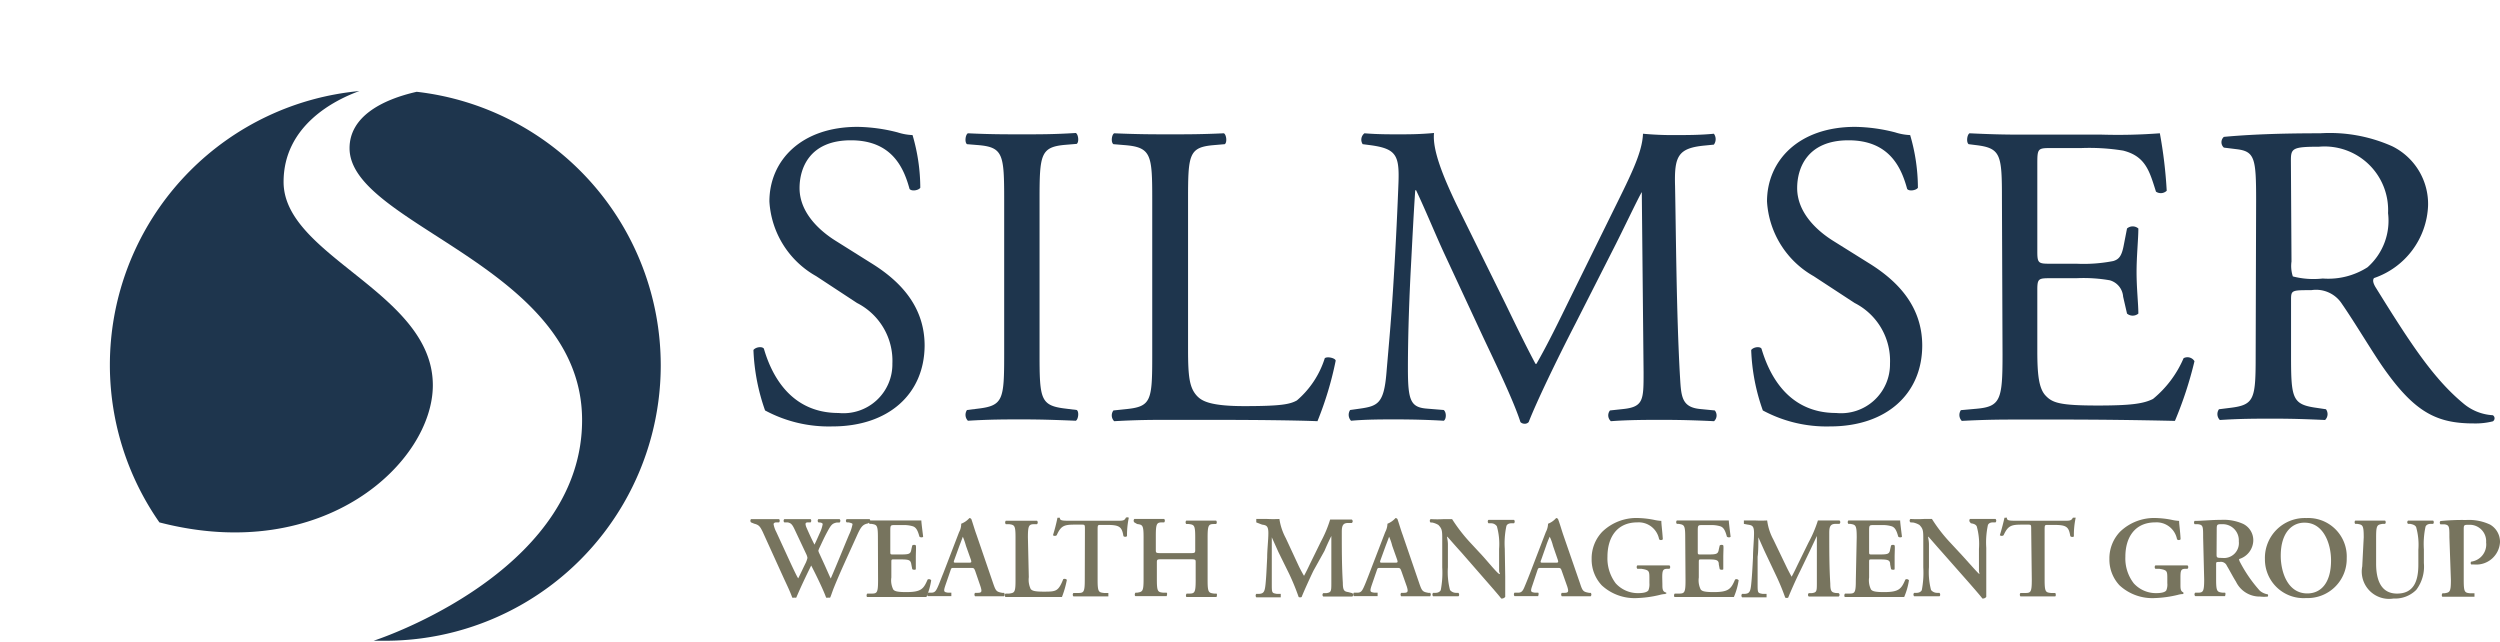 <svg id="aa41d796-d553-4292-9939-2848495439ce" data-name="Logo Client" xmlns="http://www.w3.org/2000/svg" width="167.5" height="43" viewBox="0 0 167.5 43"><rect width="167.5" height="43" fill="none"/><path d="M55.77,28.57a9,9,0,0,1-4.51-1.07,13.68,13.68,0,0,1-.78-4.05c.15-.2.58-.26.7-.09.43,1.48,1.62,4.31,5,4.31a3.28,3.28,0,0,0,3.61-3.32,4.34,4.34,0,0,0-2.37-4.05l-2.74-1.8a6.15,6.15,0,0,1-3.13-5c0-2.75,2.14-5,5.9-5a11.27,11.27,0,0,1,2.69.37,3.78,3.78,0,0,0,1,.18,12.62,12.62,0,0,1,.52,3.53c-.11.17-.57.26-.72.08-.38-1.39-1.16-3.26-3.93-3.26s-3.44,1.87-3.44,3.2c0,1.68,1.39,2.9,2.46,3.56l2.31,1.45c1.82,1.12,3.61,2.8,3.61,5.55C61.93,26.4,59.53,28.57,55.77,28.57Z" fill="#1e354d"/><path d="M67.28,13.42c0-3.07-.06-3.56-1.76-3.7l-.73-.06c-.17-.12-.11-.64.06-.73C66.3,9,67.28,9,68.5,9s2.14,0,3.58-.09c.17.09.23.61.06.73l-.72.06c-1.71.14-1.77.63-1.77,3.7V23.71c0,3.06.06,3.47,1.77,3.67l.72.09c.17.11.11.63-.06.72-1.44-.06-2.43-.09-3.58-.09s-2.2,0-3.65.09a.57.57,0,0,1-.06-.72l.73-.09c1.7-.2,1.76-.61,1.76-3.67Z" fill="#1e354d"/><path d="M77.2,13.36c0-3-.06-3.5-1.88-3.64l-.72-.06c-.18-.12-.12-.64.05-.73C76.27,9,77.26,9,78.41,9S80.52,9,82,8.93c.17.09.23.61.06.73l-.7.06c-1.7.14-1.76.6-1.76,3.64V23.42c0,1.82.09,2.57.61,3.12.31.32.86.67,3.15.67,2.46,0,3.06-.12,3.53-.38A6.15,6.15,0,0,0,88.76,24c.18-.14.73,0,.73.17a22.77,22.77,0,0,1-1.22,4.05c-1.47-.06-4.22-.09-7.2-.09H78.41c-1.21,0-2.14,0-3.76.09a.55.55,0,0,1-.05-.72l.86-.09c1.68-.17,1.74-.58,1.74-3.61Z" fill="#1e354d"/><path d="M100.88,20.38c.66,1.36,1.3,2.69,2,4h.06c.78-1.36,1.51-2.87,2.23-4.34l2.72-5.52c1.3-2.64,2.14-4.23,2.19-5.56a21.13,21.13,0,0,0,2.17.09c.73,0,1.68,0,2.58-.09a.62.62,0,0,1,0,.73l-.6.06c-1.82.17-2.06.72-2,2.74.06,3.07.09,8.42.32,12.58.09,1.45.06,2.23,1.42,2.34l.92.09a.52.52,0,0,1-.05.72c-1.19-.06-2.38-.09-3.42-.09s-2.31,0-3.49.09a.52.52,0,0,1-.06-.72l.84-.09c1.41-.14,1.41-.61,1.41-2.46L110,12.87H110c-.2.31-1.3,2.63-1.88,3.76l-2.57,5.06c-1.31,2.54-2.61,5.26-3.13,6.59a.35.35,0,0,1-.29.11.39.39,0,0,1-.26-.11c-.49-1.53-1.88-4.37-2.54-5.78l-2.6-5.59c-.61-1.33-1.22-2.83-1.85-4.16h-.06c-.12,1.79-.2,3.47-.29,5.15s-.2,4.34-.2,6.79c0,2.14.17,2.61,1.3,2.69l1.1.09c.2.17.17.63,0,.72-1-.06-2.11-.09-3.21-.09-.93,0-2,0-3,.09a.58.58,0,0,1-.06-.72l.64-.09c1.21-.17,1.62-.35,1.79-2.37s.32-3.5.49-6.36c.15-2.4.26-4.86.32-6.45.06-1.82-.17-2.25-1.94-2.48l-.46-.06a.54.54,0,0,1,.12-.73C92.26,9,93,9,93.68,9s1.44,0,2.4-.09c-.12,1.13.61,2.92,1.5,4.78Z" fill="#1e354d"/><path d="M122.62,28.57a9,9,0,0,1-4.51-1.07,13.36,13.36,0,0,1-.78-4.05c.15-.2.58-.26.69-.09.44,1.48,1.62,4.31,5,4.31a3.28,3.28,0,0,0,3.61-3.32,4.34,4.34,0,0,0-2.37-4.05l-2.75-1.8a6.17,6.17,0,0,1-3.12-5c0-2.75,2.14-5,5.9-5a11.27,11.27,0,0,1,2.69.37,3.78,3.78,0,0,0,1,.18,12.62,12.62,0,0,1,.52,3.53c-.11.17-.58.26-.72.08-.38-1.39-1.16-3.26-3.93-3.26s-3.44,1.87-3.44,3.2c0,1.68,1.38,2.9,2.45,3.56l2.32,1.45c1.82,1.12,3.61,2.8,3.61,5.55C128.78,26.4,126.38,28.57,122.62,28.57Z" fill="#1e354d"/><path d="M134.13,13.36c0-3-.06-3.44-1.76-3.64l-.47-.06c-.17-.12-.11-.64.06-.73,1.24.06,2.23.09,3.41.09h5.44a37.26,37.26,0,0,0,3.9-.09,30.52,30.52,0,0,1,.46,3.85.57.57,0,0,1-.72.06c-.43-1.36-.69-2.37-2.2-2.75a14.13,14.13,0,0,0-2.8-.17h-2.08c-.87,0-.87.06-.87,1.15v5.79c0,.81.09.81.95.81h1.68a10.36,10.36,0,0,0,2.46-.18c.35-.11.55-.29.69-1l.23-1.18a.58.58,0,0,1,.76,0c0,.7-.12,1.83-.12,2.92s.12,2.14.12,2.78a.59.59,0,0,1-.76,0l-.26-1.13a1.23,1.23,0,0,0-.89-1.1,10.16,10.16,0,0,0-2.23-.14h-1.68c-.86,0-.95,0-.95.78v4.08c0,1.53.09,2.51.55,3s.95.67,3.5.67c2.22,0,3.06-.12,3.7-.44A7.17,7.17,0,0,0,146.3,24a.55.55,0,0,1,.73.2,25.61,25.61,0,0,1-1.31,4c-2.6-.06-5.17-.09-7.75-.09h-2.6c-1.24,0-2.22,0-3.93.09a.57.57,0,0,1-.06-.72l1-.09c1.65-.14,1.79-.58,1.79-3.61Z" fill="#1e354d"/><path d="M151.16,13.39c0-2.75-.09-3.24-1.27-3.39L149,9.89a.48.48,0,0,1,0-.72c1.62-.15,3.62-.24,6.45-.24a10.28,10.28,0,0,1,4.83.87,4.31,4.31,0,0,1,2.4,4,5.35,5.35,0,0,1-3.62,4.83c-.14.17,0,.46.15.69,2.31,3.73,3.84,6.05,5.81,7.69a3.35,3.35,0,0,0,2,.81.24.24,0,0,1,0,.41,4.78,4.78,0,0,1-1.27.14c-2.46,0-3.93-.72-6-3.64-.76-1.07-1.94-3.07-2.84-4.37a2.06,2.06,0,0,0-2.05-.92c-1.3,0-1.36,0-1.36.63v3.65c0,3,.06,3.38,1.74,3.61l.6.09a.55.55,0,0,1-.06.72c-1.3-.06-2.28-.09-3.44-.09s-2.25,0-3.61.09a.56.56,0,0,1-.06-.72l.72-.09c1.68-.2,1.74-.58,1.74-3.61Zm2.37,4.13a2.25,2.25,0,0,0,.09,1,5.52,5.52,0,0,0,2,.14,4.89,4.89,0,0,0,3-.75A4.16,4.16,0,0,0,160,14.28a4.26,4.26,0,0,0-4.63-4.45c-1.79,0-1.88.12-1.88.93Z" fill="#1e354d"/><path d="M58.15,35.07c-.36.07-.48.24-.76.87-.59,1.31-1.09,2.37-1.53,3.46-.11.28-.17.49-.24.64a.42.42,0,0,1-.14,0,.25.25,0,0,1-.13,0c-.17-.48-.65-1.48-1-2.15-.35.71-.69,1.42-1,2.15a.31.31,0,0,1-.13,0,.29.29,0,0,1-.14,0c-.12-.35-.32-.77-.54-1.24L51.1,35.63c-.17-.34-.24-.46-.56-.54L50.32,35a.16.16,0,0,1,0-.22c.27,0,.6,0,.93,0l.95,0a.17.17,0,0,1,0,.22l-.19,0c-.1,0-.18.05-.18.12a1.76,1.76,0,0,0,.18.52l.92,2c.27.58.47,1,.55,1.11.16-.31.32-.67.52-1.07a2,2,0,0,0,.1-.3.89.89,0,0,0-.07-.23l-.81-1.72c-.15-.31-.24-.39-.45-.43l-.22,0a.15.15,0,0,1,0-.22l.84,0c.31,0,.61,0,.92,0a.16.16,0,0,1,0,.22l-.21,0c-.08,0-.13.05-.13.11a.79.79,0,0,0,.07.25c.17.39.35.78.53,1.13.13-.26.25-.55.38-.83a2.32,2.32,0,0,0,.17-.54c0-.05-.05-.09-.16-.11L54.83,35a.16.16,0,0,1,0-.22c.21,0,.43,0,.72,0s.46,0,.7,0a.15.15,0,0,1,0,.23l-.19,0c-.29.06-.37.14-.62.6s-.36.73-.53,1.08a1,1,0,0,0-.08.21.76.76,0,0,0,.07.19l.33.72c.16.35.36.82.43.95.4-.92.81-1.94,1.22-2.92a2.86,2.86,0,0,0,.24-.72c0-.06-.14-.09-.26-.12l-.13,0a.14.14,0,0,1,0-.22c.28,0,.52,0,.79,0s.5,0,.74,0a.16.16,0,0,1,0,.22Z" fill="#77745e"/><path d="M58.82,36c0-.82-.07-.84-.43-.9h-.13a.18.18,0,0,1,0-.23c.29,0,.65,0,1,0h1.47c.5,0,1,0,1,0,0,.14.08.75.12,1.08,0,.06-.18.08-.25,0-.12-.45-.24-.64-.48-.7a2.07,2.07,0,0,0-.62-.07h-.52c-.33,0-.33,0-.33.45v1.31c0,.2,0,.21.18.21h.37c.68,0,.81,0,.86-.34l.06-.26c.06-.06.21-.06.24,0s0,.48,0,.77,0,.56,0,.81c0,.06-.18.06-.24,0l-.06-.31c-.05-.33-.18-.34-.86-.34H59.9c-.18,0-.18,0-.18.21v1a1.37,1.37,0,0,0,.13.81c.09.1.22.17.87.17,1,0,1.16-.21,1.43-.84a.18.18,0,0,1,.24.05A4.64,4.64,0,0,1,62.07,40c-.34,0-1,0-1.91,0h-.88c-.35,0-.82,0-1.17,0-.06,0-.07-.17,0-.23l.29,0c.36,0,.43-.06.43-.88Z" fill="#77745e"/><path d="M63.93,38.05c-.2,0-.19,0-.26.21l-.32.93c-.15.45-.12.48.17.52l.22,0c0,.06,0,.2,0,.23-.24,0-.5,0-.82,0s-.49,0-.76,0a.18.18,0,0,1,0-.23l.23,0c.23,0,.31-.1.43-.36s.21-.53.38-.94l1.06-2.76a1.12,1.12,0,0,0,.14-.56,1.42,1.42,0,0,0,.55-.38.16.16,0,0,1,.13.07c.12.34.22.71.35,1.06l1.11,3.24c.18.52.22.57.61.64l.12,0a.18.18,0,0,1,0,.23c-.32,0-.61,0-1,0l-.94,0a.18.18,0,0,1,0-.23l.17,0c.28,0,.3-.08.2-.41l-.36-1.05c-.08-.21-.1-.21-.32-.21Zm.93-.35c.22,0,.25,0,.19-.2l-.33-.93a5,5,0,0,0-.21-.61h0s-.09.25-.23.61l-.33.91c-.08.22-.06.22.13.22Z" fill="#77745e"/><path d="M68.93,38.67a1.44,1.44,0,0,0,.13.8c.1.1.22.17.84.17.86,0,1,0,1.34-.84a.21.21,0,0,1,.24.05A6.53,6.53,0,0,1,71.15,40c-.32,0-1,0-1.85,0h-.81c-.39,0-.78,0-1.11,0-.06,0-.08-.19,0-.23l.23,0c.36-.05.43-.07.43-.88V36c0-.8-.07-.83-.43-.88l-.22,0a.17.17,0,0,1,0-.23l1.09,0c.34,0,.69,0,1,0a.16.16,0,0,1,0,.23l-.17,0c-.37,0-.44.08-.44.88Z" fill="#77745e"/><path d="M72.69,35.49c0-.33,0-.34-.21-.34H72c-.71,0-.92.08-1.2.71a.2.2,0,0,1-.25,0,12,12,0,0,0,.3-1.17s0,0,.09,0,.06,0,.07,0c0,.19.15.2.68.2h3.15c.38,0,.5,0,.59-.2a.18.18,0,0,1,.2,0,5.55,5.55,0,0,0-.12,1.23.18.18,0,0,1-.24,0c-.1-.61-.25-.75-1.08-.75h-.44c-.2,0-.21,0-.21.34v3.34c0,.82.07.84.44.88l.28,0c0,.06,0,.2,0,.23-.45,0-.8,0-1.14,0s-.7,0-1.2,0a.17.17,0,0,1,0-.23l.32,0c.37,0,.44-.06.44-.88Z" fill="#77745e"/><path d="M77.92,37.47c-.39,0-.41,0-.41.22v1.14c0,.82.07.84.43.88l.23,0c.06.06,0,.2,0,.23-.41,0-.75,0-1.09,0s-.69,0-1,0c-.06,0-.07-.17,0-.23h.11c.36-.06.43-.08.43-.9V36c0-.82-.07-.84-.43-.89L76,35a.17.17,0,0,1,0-.23c.34,0,.7,0,1,0s.68,0,1,0a.17.17,0,0,1,0,.23l-.13,0c-.36,0-.43.07-.43.89v.94c0,.22,0,.23.41.23h1.82c.39,0,.41,0,.41-.23V36c0-.82-.07-.84-.43-.89l-.17,0a.17.17,0,0,1,0-.23l1,0c.34,0,.69,0,1,0a.17.17,0,0,1,0,.23l-.14,0c-.36,0-.43.07-.43.89v2.88c0,.82.07.84.43.89l.17,0c.06.06,0,.2,0,.23-.34,0-.69,0-1,0s-.7,0-1,0c-.07,0-.07-.17,0-.23l.17,0c.36,0,.43-.07.43-.89V37.69c0-.21,0-.22-.41-.22Z" fill="#77745e"/><path d="M90.6,39.74a.14.14,0,0,1,0,.23c-.33,0-.63,0-.94,0s-.7,0-1,0a.15.15,0,0,1,0-.23l.21,0c.31-.05.33-.11.33-.64V35.91h0c-.21.42-.31.65-.46,1L88,38.24c-.26.54-.65,1.4-.79,1.76a.23.23,0,0,1-.2,0,15.44,15.44,0,0,0-.64-1.56L85.66,37l-.45-1h0c0,.38,0,1,0,1.3,0,.48,0,1.16,0,1.8s0,.63.34.69l.26,0s0,.2,0,.23c-.29,0-.53,0-.81,0s-.53,0-.83,0a.18.18,0,0,1,0-.23h.14c.37,0,.43-.16.48-.64s.07-1,.11-1.79c0-.53.08-1.17.08-1.64s-.12-.53-.42-.57L84.17,35c0-.06,0-.2,0-.23.23,0,.44,0,.73,0a7.58,7.58,0,0,0,.82,0,3.93,3.93,0,0,0,.43,1.29L87,37.89c.06.13.26.52.37.69.12-.22.23-.44.4-.8l.73-1.49a8.17,8.17,0,0,0,.62-1.48c.21,0,.47,0,.64,0s.59,0,.81,0a.14.14,0,0,1,0,.23l-.25,0c-.34,0-.42.18-.42.59,0,1.14,0,2.29.07,3.43,0,.52.11.57.36.61Z" fill="#77745e"/><path d="M92.49,38.05c-.2,0-.19,0-.26.21l-.32.93c-.15.45-.12.48.17.52l.22,0c0,.06,0,.2,0,.23-.25,0-.51,0-.82,0s-.5,0-.77,0a.18.18,0,0,1,0-.23l.23,0c.23,0,.31-.1.43-.36s.22-.53.38-.94l1.06-2.76a1.29,1.29,0,0,0,.15-.56,1.44,1.44,0,0,0,.54-.38.16.16,0,0,1,.13.07c.12.34.22.71.35,1.06l1.11,3.24c.18.52.22.57.61.64l.12,0a.18.18,0,0,1,0,.23c-.32,0-.61,0-1,0l-.94,0a.18.18,0,0,1,0-.23l.17,0c.28,0,.31-.08.21-.41l-.37-1.05c-.08-.21-.1-.21-.32-.21Zm.93-.35c.22,0,.25,0,.19-.2l-.33-.93a3.53,3.53,0,0,0-.21-.61h0s-.09.25-.23.61l-.33.91c-.08.22-.06.22.13.22Z" fill="#77745e"/><path d="M100.85,38.63c0,.23,0,1.18,0,1.36a.29.29,0,0,1-.27.11c-.12-.16-.35-.43-.9-1.06L97.9,37c-.51-.56-.76-.86-.89-1s0,.08,0,.49V38a4.78,4.78,0,0,0,.14,1.53.52.52,0,0,0,.39.19l.17,0c.07.06.07.21,0,.23-.29,0-.59,0-.88,0s-.54,0-.81,0a.16.16,0,0,1,0-.23l.17,0c.14,0,.28-.06.34-.18a6.15,6.15,0,0,0,.1-1.53V36.17c0-.6,0-.73-.26-1a1.35,1.35,0,0,0-.41-.16l-.11,0a.15.15,0,0,1,0-.23,7.49,7.49,0,0,0,.91,0l.53,0a10.91,10.91,0,0,0,1.25,1.61l.77.83c.33.36,1,1.18,1.13,1.23s0-.07,0-.19V36.78a4.39,4.39,0,0,0-.15-1.52.47.47,0,0,0-.38-.2l-.18,0c-.07-.06-.06-.2,0-.23.3,0,.59,0,.89,0s.54,0,.82,0a.17.17,0,0,1,0,.23l-.18,0c-.14,0-.28.05-.33.18a5.52,5.52,0,0,0-.11,1.52Z" fill="#77745e"/><path d="M103.26,38.05c-.2,0-.2,0-.27.21l-.31.93c-.16.45-.13.48.16.52l.22,0c.06.06,0,.2,0,.23-.25,0-.5,0-.82,0s-.5,0-.77,0a.19.19,0,0,1,0-.23l.24,0c.22,0,.31-.1.42-.36s.22-.53.38-.94l1.06-2.76a1.29,1.29,0,0,0,.15-.56,1.35,1.35,0,0,0,.54-.38.16.16,0,0,1,.13.07c.13.34.23.71.35,1.06l1.12,3.24c.17.52.21.57.61.64l.11,0a.18.18,0,0,1,0,.23c-.32,0-.6,0-1,0l-.94,0a.18.18,0,0,1,0-.23l.17,0c.28,0,.3-.08.2-.41l-.37-1.05c-.07-.21-.1-.21-.31-.21Zm.93-.35c.21,0,.24,0,.18-.2l-.32-.93a3.07,3.07,0,0,0-.22-.61h0a6,6,0,0,0-.24.61l-.32.91c-.09.22-.06.22.12.22Z" fill="#77745e"/><path d="M111.38,39.14c0,.27,0,.47.19.54s0,.1,0,.12a1.62,1.62,0,0,0-.37.06,7.41,7.41,0,0,1-1.5.21,3.24,3.24,0,0,1-2.38-.85,2.52,2.52,0,0,1-.68-1.77,2.58,2.58,0,0,1,.71-1.82,3.29,3.29,0,0,1,2.47-.92,6.08,6.08,0,0,1,1,.12,2.85,2.85,0,0,0,.49.07c0,.23.06.63.1,1.23a.17.17,0,0,1-.25,0A1.39,1.39,0,0,0,109.7,35c-1.36,0-2,1-2,2.3a2.77,2.77,0,0,0,.55,1.78,2,2,0,0,0,1.5.66c.37,0,.59-.06.69-.18a1.08,1.08,0,0,0,.07-.49v-.27c0-.55,0-.6-.53-.69l-.28,0a.18.18,0,0,1,0-.23c.3,0,.67,0,1.21,0,.35,0,.61,0,.94,0a.15.15,0,0,1,0,.23l-.14,0c-.29,0-.34.11-.34.58Z" fill="#77745e"/><path d="M112.91,36c0-.82-.07-.84-.44-.9h-.12a.17.17,0,0,1,0-.23c.29,0,.65,0,1,0h1.48c.5,0,1,0,1,0,0,.14.08.75.12,1.08,0,.06-.18.08-.25,0-.12-.45-.24-.64-.48-.7a2.07,2.07,0,0,0-.62-.07h-.52c-.33,0-.33,0-.33.45v1.31c0,.2,0,.21.18.21h.37c.68,0,.81,0,.86-.34l.06-.26c.06-.06.21-.06.24,0s0,.48,0,.77,0,.56,0,.81c0,.06-.18.06-.24,0l-.06-.31c0-.33-.18-.34-.86-.34H114c-.18,0-.18,0-.18.21v1a1.37,1.37,0,0,0,.13.81c.09.1.22.17.87.17,1,0,1.16-.21,1.43-.84a.18.18,0,0,1,.24.05,4.64,4.64,0,0,1-.32,1.12c-.34,0-1,0-1.91,0h-.89c-.34,0-.81,0-1.16,0-.06,0-.07-.17,0-.23l.28,0c.37,0,.44-.06.44-.88Z" fill="#77745e"/><path d="M123.19,39.74a.14.14,0,0,1,0,.23c-.34,0-.64,0-1,0s-.69,0-1,0a.15.15,0,0,1,0-.23l.21,0c.31-.05.33-.11.33-.64V35.91h0l-.47,1-.66,1.37c-.27.54-.65,1.4-.79,1.76a.23.23,0,0,1-.2,0,15.48,15.48,0,0,0-.65-1.56L118.26,37c-.15-.32-.36-.81-.45-1h0c0,.38,0,1-.05,1.3,0,.48,0,1.16,0,1.8s0,.63.34.69l.26,0s0,.2,0,.23c-.28,0-.52,0-.81,0s-.53,0-.83,0a.17.17,0,0,1,0-.23h.13c.37,0,.43-.16.48-.64s.08-1,.12-1.79c0-.53.07-1.17.07-1.64s-.11-.53-.42-.57l-.26-.05c0-.06,0-.2,0-.23.23,0,.44,0,.73,0a7.86,7.86,0,0,0,.83,0,3.69,3.69,0,0,0,.42,1.29l.86,1.79c.06.13.26.52.36.69.12-.22.23-.44.4-.8l.73-1.49a8.22,8.22,0,0,0,.63-1.48c.2,0,.46,0,.63,0q.5,0,.81,0a.14.14,0,0,1,0,.23l-.26,0c-.34,0-.42.18-.42.59,0,1.14,0,2.29.07,3.43,0,.52.11.57.36.61Z" fill="#77745e"/><path d="M124.4,36c0-.82-.07-.84-.43-.9h-.13a.18.18,0,0,1,0-.23c.29,0,.66,0,1,0h1.47c.5,0,1,0,1,0,0,.14.08.75.12,1.08,0,.06-.18.08-.25,0-.12-.45-.24-.64-.48-.7a2.07,2.07,0,0,0-.62-.07h-.52c-.33,0-.33,0-.33.45v1.31c0,.2,0,.21.18.21h.37c.68,0,.81,0,.86-.34l.06-.26c.06-.06.21-.06.24,0s0,.48,0,.77,0,.56,0,.81c0,.06-.18.06-.24,0l-.06-.31c0-.33-.18-.34-.86-.34h-.37c-.18,0-.18,0-.18.21v1a1.37,1.37,0,0,0,.13.81c.09.1.22.17.87.17,1,0,1.16-.21,1.43-.84a.18.18,0,0,1,.24.05,4.64,4.64,0,0,1-.32,1.12c-.34,0-1,0-1.91,0h-.88c-.34,0-.82,0-1.17,0-.06,0-.07-.17,0-.23l.29,0c.36,0,.43-.06.43-.88Z" fill="#77745e"/><path d="M133.08,38.63c0,.23,0,1.18,0,1.36a.28.28,0,0,1-.26.11c-.12-.16-.35-.43-.9-1.06L130.12,37c-.5-.56-.75-.86-.88-1s0,.08,0,.49V38a4.78,4.78,0,0,0,.14,1.53.52.52,0,0,0,.39.19l.17,0c.07.06.07.21,0,.23-.29,0-.59,0-.88,0s-.54,0-.81,0a.16.16,0,0,1,0-.23l.17,0c.14,0,.28-.06.34-.18a6.15,6.15,0,0,0,.1-1.53V36.17c0-.6,0-.73-.26-1a1.35,1.35,0,0,0-.41-.16L128,35a.15.15,0,0,1,0-.23,7.49,7.49,0,0,0,.91,0l.53,0a10.27,10.27,0,0,0,1.25,1.61l.77.83c.33.36,1.05,1.18,1.13,1.23s0-.07,0-.19V36.78a4.39,4.39,0,0,0-.15-1.52c-.07-.12-.19-.17-.39-.2L132,35c-.07-.06-.07-.2,0-.23.3,0,.59,0,.89,0s.54,0,.81,0a.16.16,0,0,1,0,.23l-.18,0c-.14,0-.28.05-.33.18a5.52,5.52,0,0,0-.11,1.52Z" fill="#77745e"/><path d="M136.09,35.49c0-.33,0-.34-.21-.34h-.43c-.71,0-.92.08-1.21.71a.2.2,0,0,1-.25,0c.13-.42.25-.9.31-1.17,0,0,0,0,.08,0a.08.08,0,0,1,.08,0c0,.19.14.2.67.2h3.16c.38,0,.49,0,.59-.2a.16.16,0,0,1,.09,0,.13.13,0,0,1,.1,0,5.55,5.55,0,0,0-.12,1.23c0,.07-.17.08-.24,0-.1-.61-.24-.75-1.07-.75h-.44c-.2,0-.21,0-.21.34v3.34c0,.82.07.84.43.88l.28,0c.05.06.05.2,0,.23-.44,0-.79,0-1.13,0s-.71,0-1.2,0a.18.18,0,0,1,0-.23l.33,0c.36,0,.43-.06.43-.88Z" fill="#77745e"/><path d="M146.09,39.14c0,.27,0,.47.18.54a.09.09,0,0,1,0,.12,1.48,1.48,0,0,0-.37.06,7.5,7.5,0,0,1-1.51.21,3.24,3.24,0,0,1-2.38-.85,2.52,2.52,0,0,1-.68-1.77,2.58,2.58,0,0,1,.71-1.82,3.29,3.29,0,0,1,2.47-.92,6,6,0,0,1,1,.12,3,3,0,0,0,.49.07c0,.23.07.63.1,1.23a.16.16,0,0,1-.24,0A1.39,1.39,0,0,0,144.4,35c-1.36,0-2,1-2,2.3a2.72,2.72,0,0,0,.56,1.78,2,2,0,0,0,1.49.66q.56,0,.69-.18a1,1,0,0,0,.07-.49v-.27c0-.55,0-.6-.53-.69l-.27,0a.17.17,0,0,1,0-.23c.31,0,.68,0,1.21,0,.35,0,.61,0,.94,0a.15.15,0,0,1,0,.23l-.14,0c-.29,0-.33.11-.33.58Z" fill="#77745e"/><path d="M147.61,36c0-.74,0-.84-.37-.88l-.2,0a.17.17,0,0,1,0-.22c.48,0,1.14-.07,1.78-.07a3.19,3.19,0,0,1,1.47.27,1.22,1.22,0,0,1,.68,1.13,1.33,1.33,0,0,1-.93,1.22c-.05,0,0,.09,0,.13a9.28,9.28,0,0,0,1.37,2,1.07,1.07,0,0,0,.53.24.14.14,0,0,1,0,.15,2.19,2.19,0,0,1-.51,0,1.76,1.76,0,0,1-1.62-1c-.21-.33-.42-.75-.61-1.06a.43.43,0,0,0-.48-.26c-.23,0-.24,0-.24.17v1c0,.82.07.84.43.89l.17,0c.06.06,0,.2,0,.23-.34,0-.69,0-1,0s-.69,0-1,0a.16.16,0,0,1,0-.23l.17,0c.36,0,.43-.07.43-.89Zm.9,1.11c0,.25,0,.27.37.27A1,1,0,0,0,150,36.27a1.08,1.08,0,0,0-1.07-1.15c-.4,0-.41,0-.41.38Z" fill="#77745e"/><path d="M157.23,37.41a2.62,2.62,0,0,1-2.72,2.66,2.59,2.59,0,0,1-2.76-2.61,2.67,2.67,0,0,1,2.77-2.75A2.58,2.58,0,0,1,157.23,37.41Zm-4.42-.17c0,1.06.45,2.52,1.78,2.52.88,0,1.59-.66,1.59-2.21,0-1.17-.53-2.53-1.76-2.53C153.65,35,152.81,35.59,152.81,37.24Z" fill="#77745e"/><path d="M158.37,36c0-.82-.07-.84-.43-.9l-.14,0a.17.17,0,0,1,0-.22c.31,0,.66,0,1,0s.69,0,1,0a.16.16,0,0,1,0,.22l-.17,0c-.36.06-.43.08-.43.9v1.77c0,1.07.32,2,1.4,2s1.43-.77,1.43-1.94v-1a4.36,4.36,0,0,0-.15-1.52c-.07-.12-.19-.17-.39-.21l-.15,0a.14.14,0,0,1,0-.22c.26,0,.55,0,.85,0s.54,0,.83,0a.16.16,0,0,1,0,.22l-.17,0c-.15,0-.29.06-.34.19a5.48,5.48,0,0,0-.11,1.52v.92a2.58,2.58,0,0,1-.51,1.79,2,2,0,0,1-1.52.58,1.83,1.83,0,0,1-2.1-2.15Z" fill="#77745e"/><path d="M164.11,36c0-.71,0-.82-.33-.87l-.27,0a.16.16,0,0,1,0-.22,14.72,14.72,0,0,1,1.71-.07,3.33,3.33,0,0,1,1.62.31,1.33,1.33,0,0,1,.66,1.17,1.59,1.59,0,0,1-1.73,1.5h-.2a.15.15,0,0,1,0-.19,1.16,1.16,0,0,0,1-1.29,1.1,1.1,0,0,0-1.11-1.18c-.38,0-.39,0-.39.33v3.38c0,.82.07.84.43.88l.29,0c0,.06,0,.2,0,.23-.45,0-.8,0-1.14,0s-.69,0-1,0c-.06,0-.07-.17,0-.23h.13c.36-.06.43-.08.43-.9Z" fill="#77745e"/><path d="M10.68,35A18.43,18.43,0,0,1,24.08,6.1C22.39,6.71,19,8.43,19,12.19c0,5,10,7.4,10,13.62C29,30.94,21.73,37.87,10.68,35Z" fill="#1e354d" fill-rule="evenodd"/><path d="M44.27,24.47A18.46,18.46,0,0,1,25.81,42.93c-.27,0-.53,0-.78,0C26.85,42.33,39,37.73,39,28.15,39,17.81,23.42,15.09,23.42,9.93c0-2.09,2.12-3.24,4.5-3.78A18.45,18.45,0,0,1,44.27,24.47Z" fill="#1e354d" fill-rule="evenodd"/></svg>